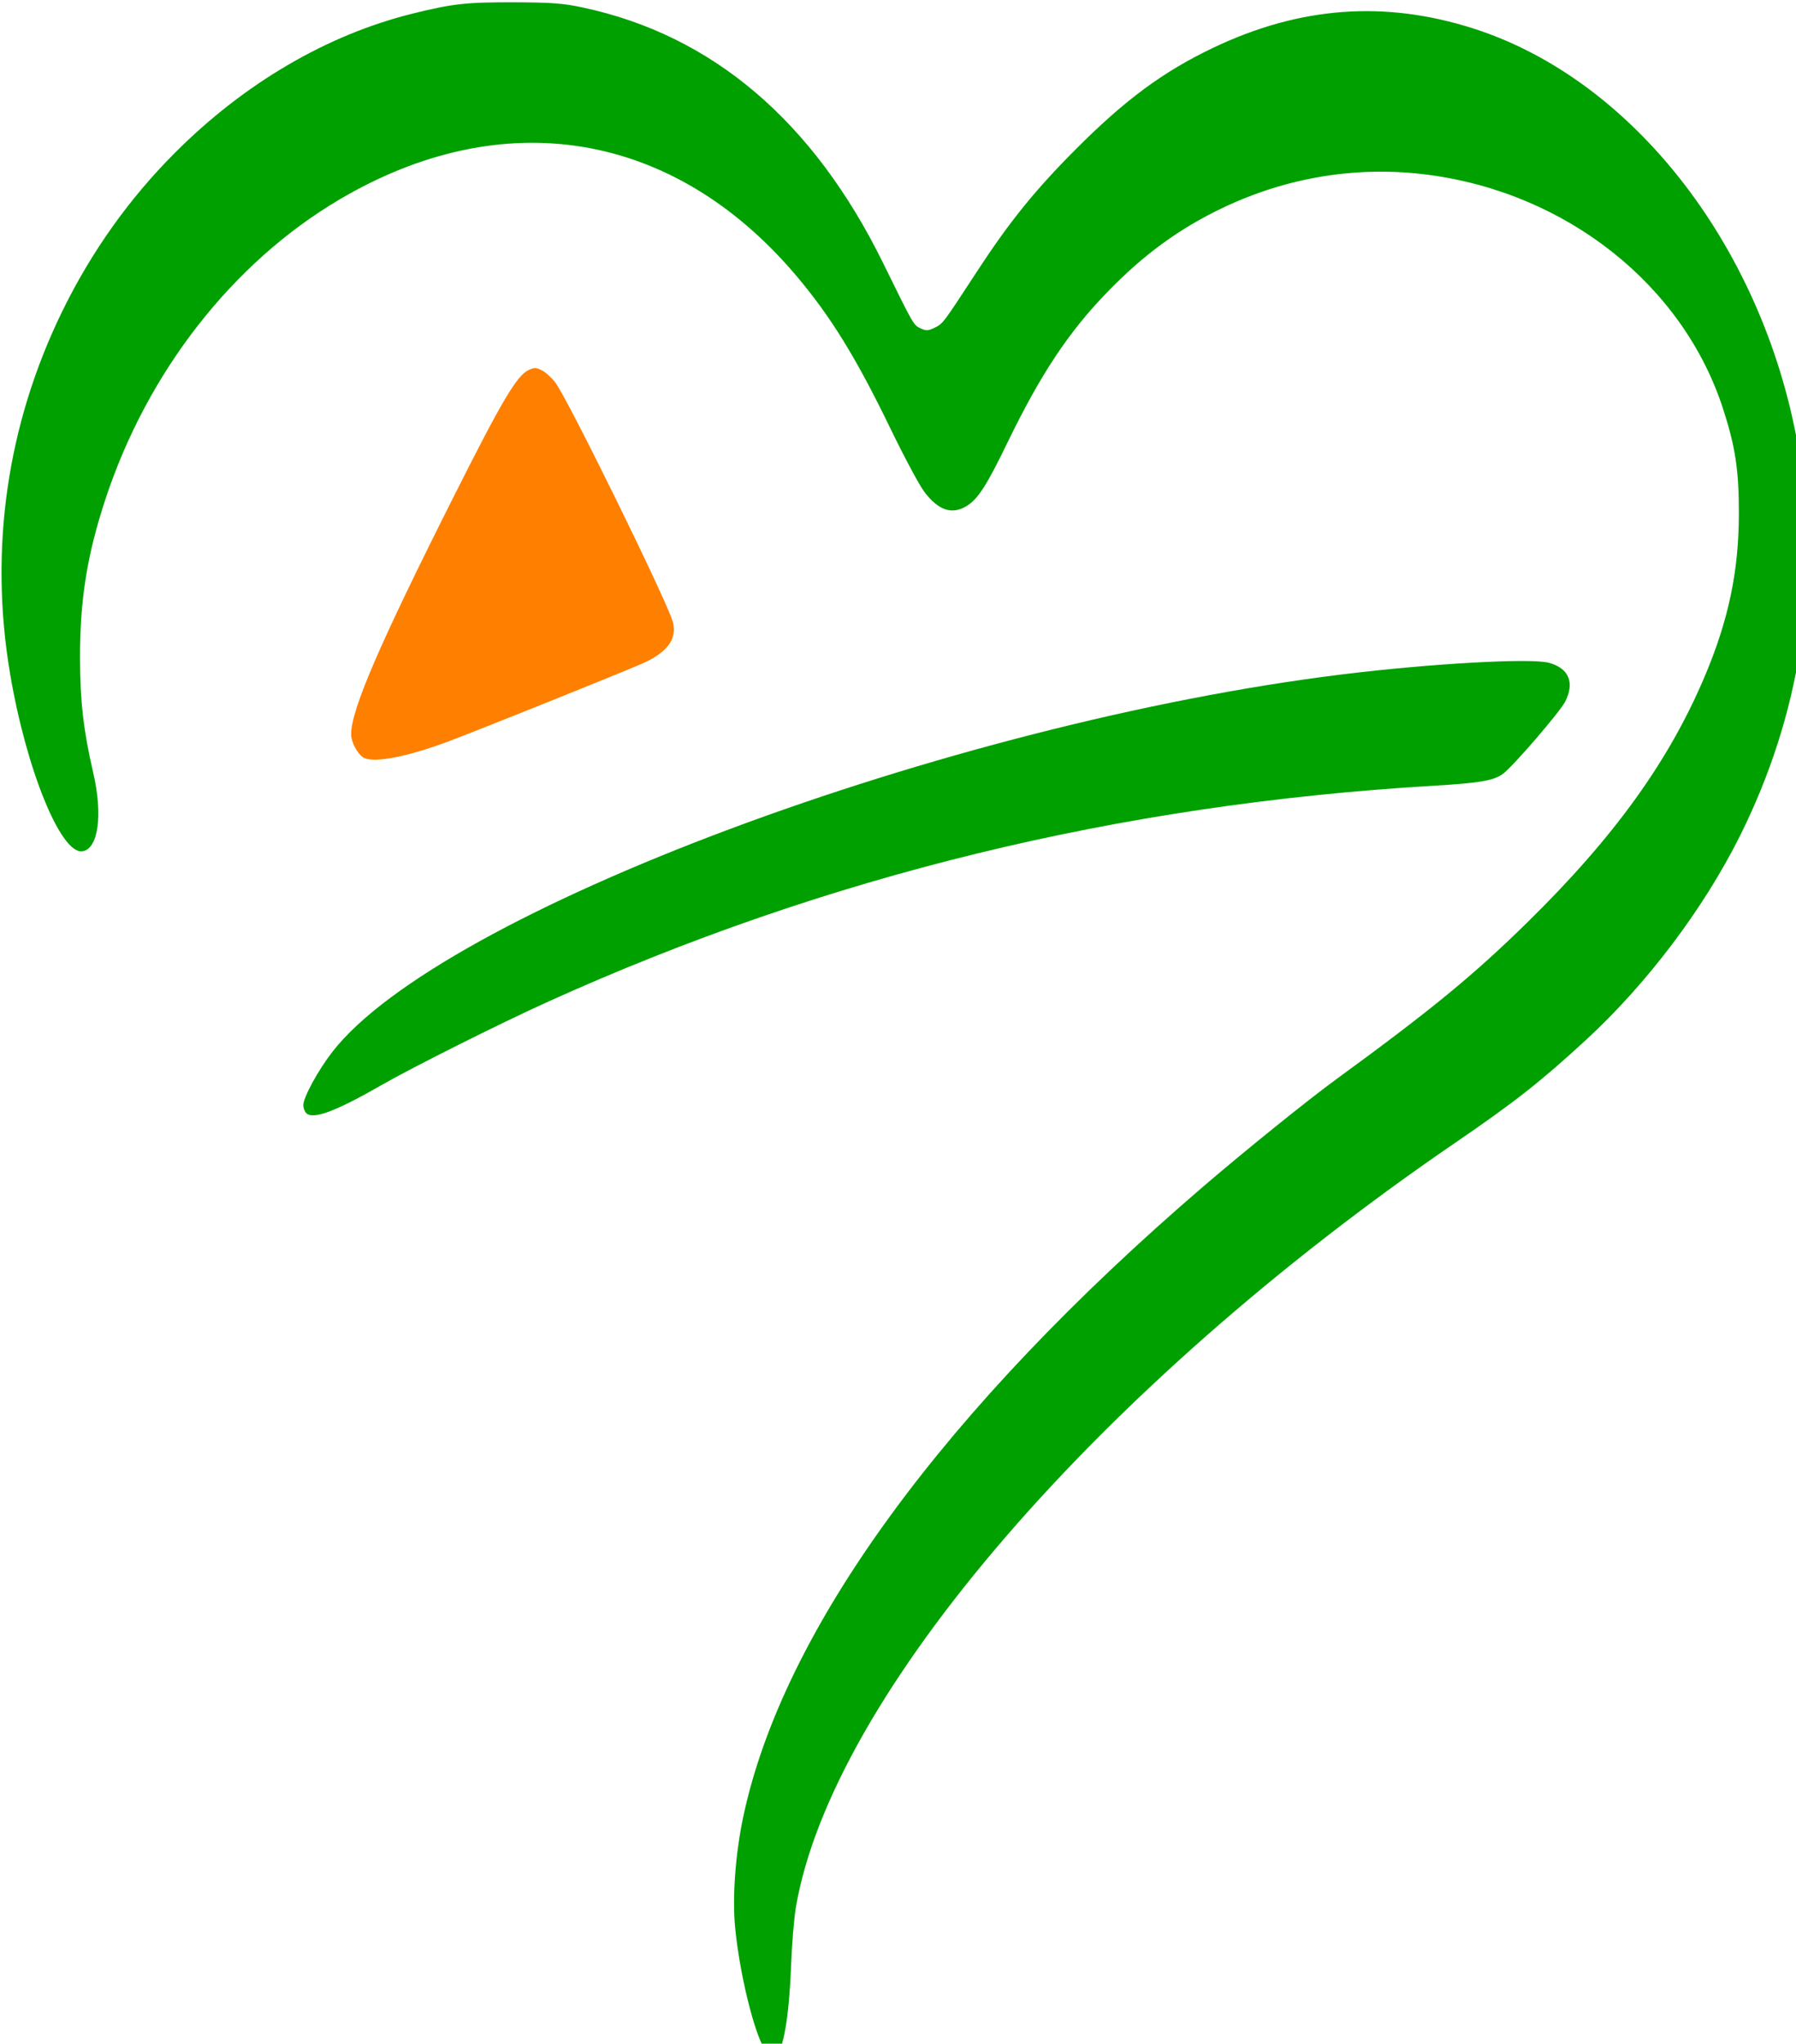 <?xml version="1.0" encoding="UTF-8" standalone="no"?>
<svg
   xmlns:dc="http://purl.org/dc/elements/1.1/"
   xmlns:cc="http://creativecommons.org/ns#"
   xmlns:rdf="http://www.w3.org/1999/02/22-rdf-syntax-ns#"
   xmlns:svg="http://www.w3.org/2000/svg"
   xmlns="http://www.w3.org/2000/svg"
   id="svg1915"
   version="1.1"
   viewBox="0 0 26.458 30.094"
   height="30.094mm"
   width="26.458mm">
  <defs
     id="defs1909" />
  <g
     transform="translate(-42.02,-70.537)"
     id="layer1">
    <g
       transform="matrix(0.036,0,0,0.036,38.029,64.564)"
       id="g4172">
      <path
         id="path4174"
         d="m 423.848,1004.396 c -4.576,-7.503 -10.441,-31.712 -12.188,-50.311 -1.159,-12.335 0.148,-29.932 3.345,-45.027 16.198,-76.484 82.119,-166.735 188.422,-257.963 17.035,-14.619 42.71,-35.313 54.313,-43.776 38.815,-28.31 56.028,-42.436 78.143,-64.132 35.645,-34.969 58.084,-66.138 72.777,-101.092 9.586,-22.804 13.725,-42.644 13.758,-65.957 0.026,-17.982 -1.401,-27.434 -6.52,-43.178 -16.379,-50.375 -63.733,-87.972 -120.29,-95.501 -28.855,-3.842 -57.828,0.797 -84.514,13.531 -17.774,8.481 -32.461,19.225 -47.317,34.612 -15.822,16.387 -27.179,33.544 -40.748,61.553 -8.406,17.352 -12.015,22.944 -16.625,25.754 -6.018,3.669 -11.556,1.796 -17.341,-5.866 -2.027,-2.685 -8.243,-14.297 -13.814,-25.805 -14.081,-29.088 -24.554,-46.054 -38.764,-62.792 -50.073,-58.985 -119.708,-70.495 -186.794,-30.876 -43.654,25.78 -78.542,70.455 -95.682,122.522 -7.546,22.923 -10.449,41.102 -10.4,65.128 0.039,17.664 1.418,29.663 5.374,46.672 4.061,17.459 2.097,31.466 -4.521,32.241 -8.812,1.033 -22.892,-33.647 -29.473,-72.59 -8.618,-51.001 -1.286,-101.975 21.327,-148.264 11.884,-24.327 27.419,-46.162 46.217,-64.96 28.36,-28.36 62.081,-48.108 96.98,-56.795 16.416,-4.086 22.137,-4.729 41.536,-4.667 15.598,0.052 20.188,0.397 28.377,2.146 53.008,11.321 94.283,46.459 122.841,104.576 12.501,25.44 12.408,25.276 15.219,26.611 2.324,1.103 3.107,1.074 5.812,-0.216 3.378,-1.611 3.463,-1.724 16.983,-22.458 13.432,-20.6 23.902,-33.588 40.563,-50.321 20.331,-20.419 35.945,-31.957 56.516,-41.759 35.408,-16.873 70.178,-19.445 106.404,-7.872 66.165,21.138 119.879,91.179 133.399,173.948 8.711,53.326 0.352,107.008 -24.359,156.442 -14.855,29.717 -37.953,60.304 -62.893,83.285 -18.458,17.008 -29.262,25.501 -53.674,42.192 -145.724,99.634 -254.912,226.188 -269.689,312.582 -0.744,4.35 -1.627,15.026 -1.962,23.725 -0.915,23.776 -3.686,37.682 -7.509,37.682 -0.762,0 -2.215,-1.361 -3.229,-3.024 z M 236.149,621.191 c -0.639,-0.656 -1.163,-2.099 -1.163,-3.208 0,-3.204 5.991,-14.211 11.848,-21.768 44.215,-57.049 251.656,-134.562 413.348,-154.454 36.121,-4.444 77.202,-6.744 84.541,-4.734 8.154,2.233 10.6,8.105 6.623,15.9 -2.147,4.208 -21.256,26.382 -25.397,29.47 -3.769,2.811 -9.519,3.802 -28.551,4.925 -128.526,7.579 -248.415,36.82 -362.38,88.382 -19.548,8.844 -55.056,26.621 -68.082,34.084 -18.907,10.833 -28.043,14.216 -30.787,11.402 z"
         style="display:inline;fill:#00a000;fill-opacity:1" />
      <path
         style="display:inline;fill:#ff7f00;fill-opacity:1"
         d="m 259.462,475.704 c -2.406,-1.509 -4.911,-6.318 -4.911,-9.43 0,-9.997 11.326,-36.291 41.358,-96.012 20.606,-40.977 26.58,-51.041 31.529,-53.108 2.264,-0.946 2.788,-0.92 5.194,0.26 1.471,0.722 3.933,2.957 5.47,4.968 5.126,6.704 46.191,90.352 48.124,98.028 1.722,6.84 -2.156,12.211 -12.071,16.716 -6.674,3.033 -68.225,27.757 -80.12,32.183 -17.172,6.389 -30.615,8.876 -34.572,6.395 z"
         id="path4176" />
    </g>
  </g>
</svg>
